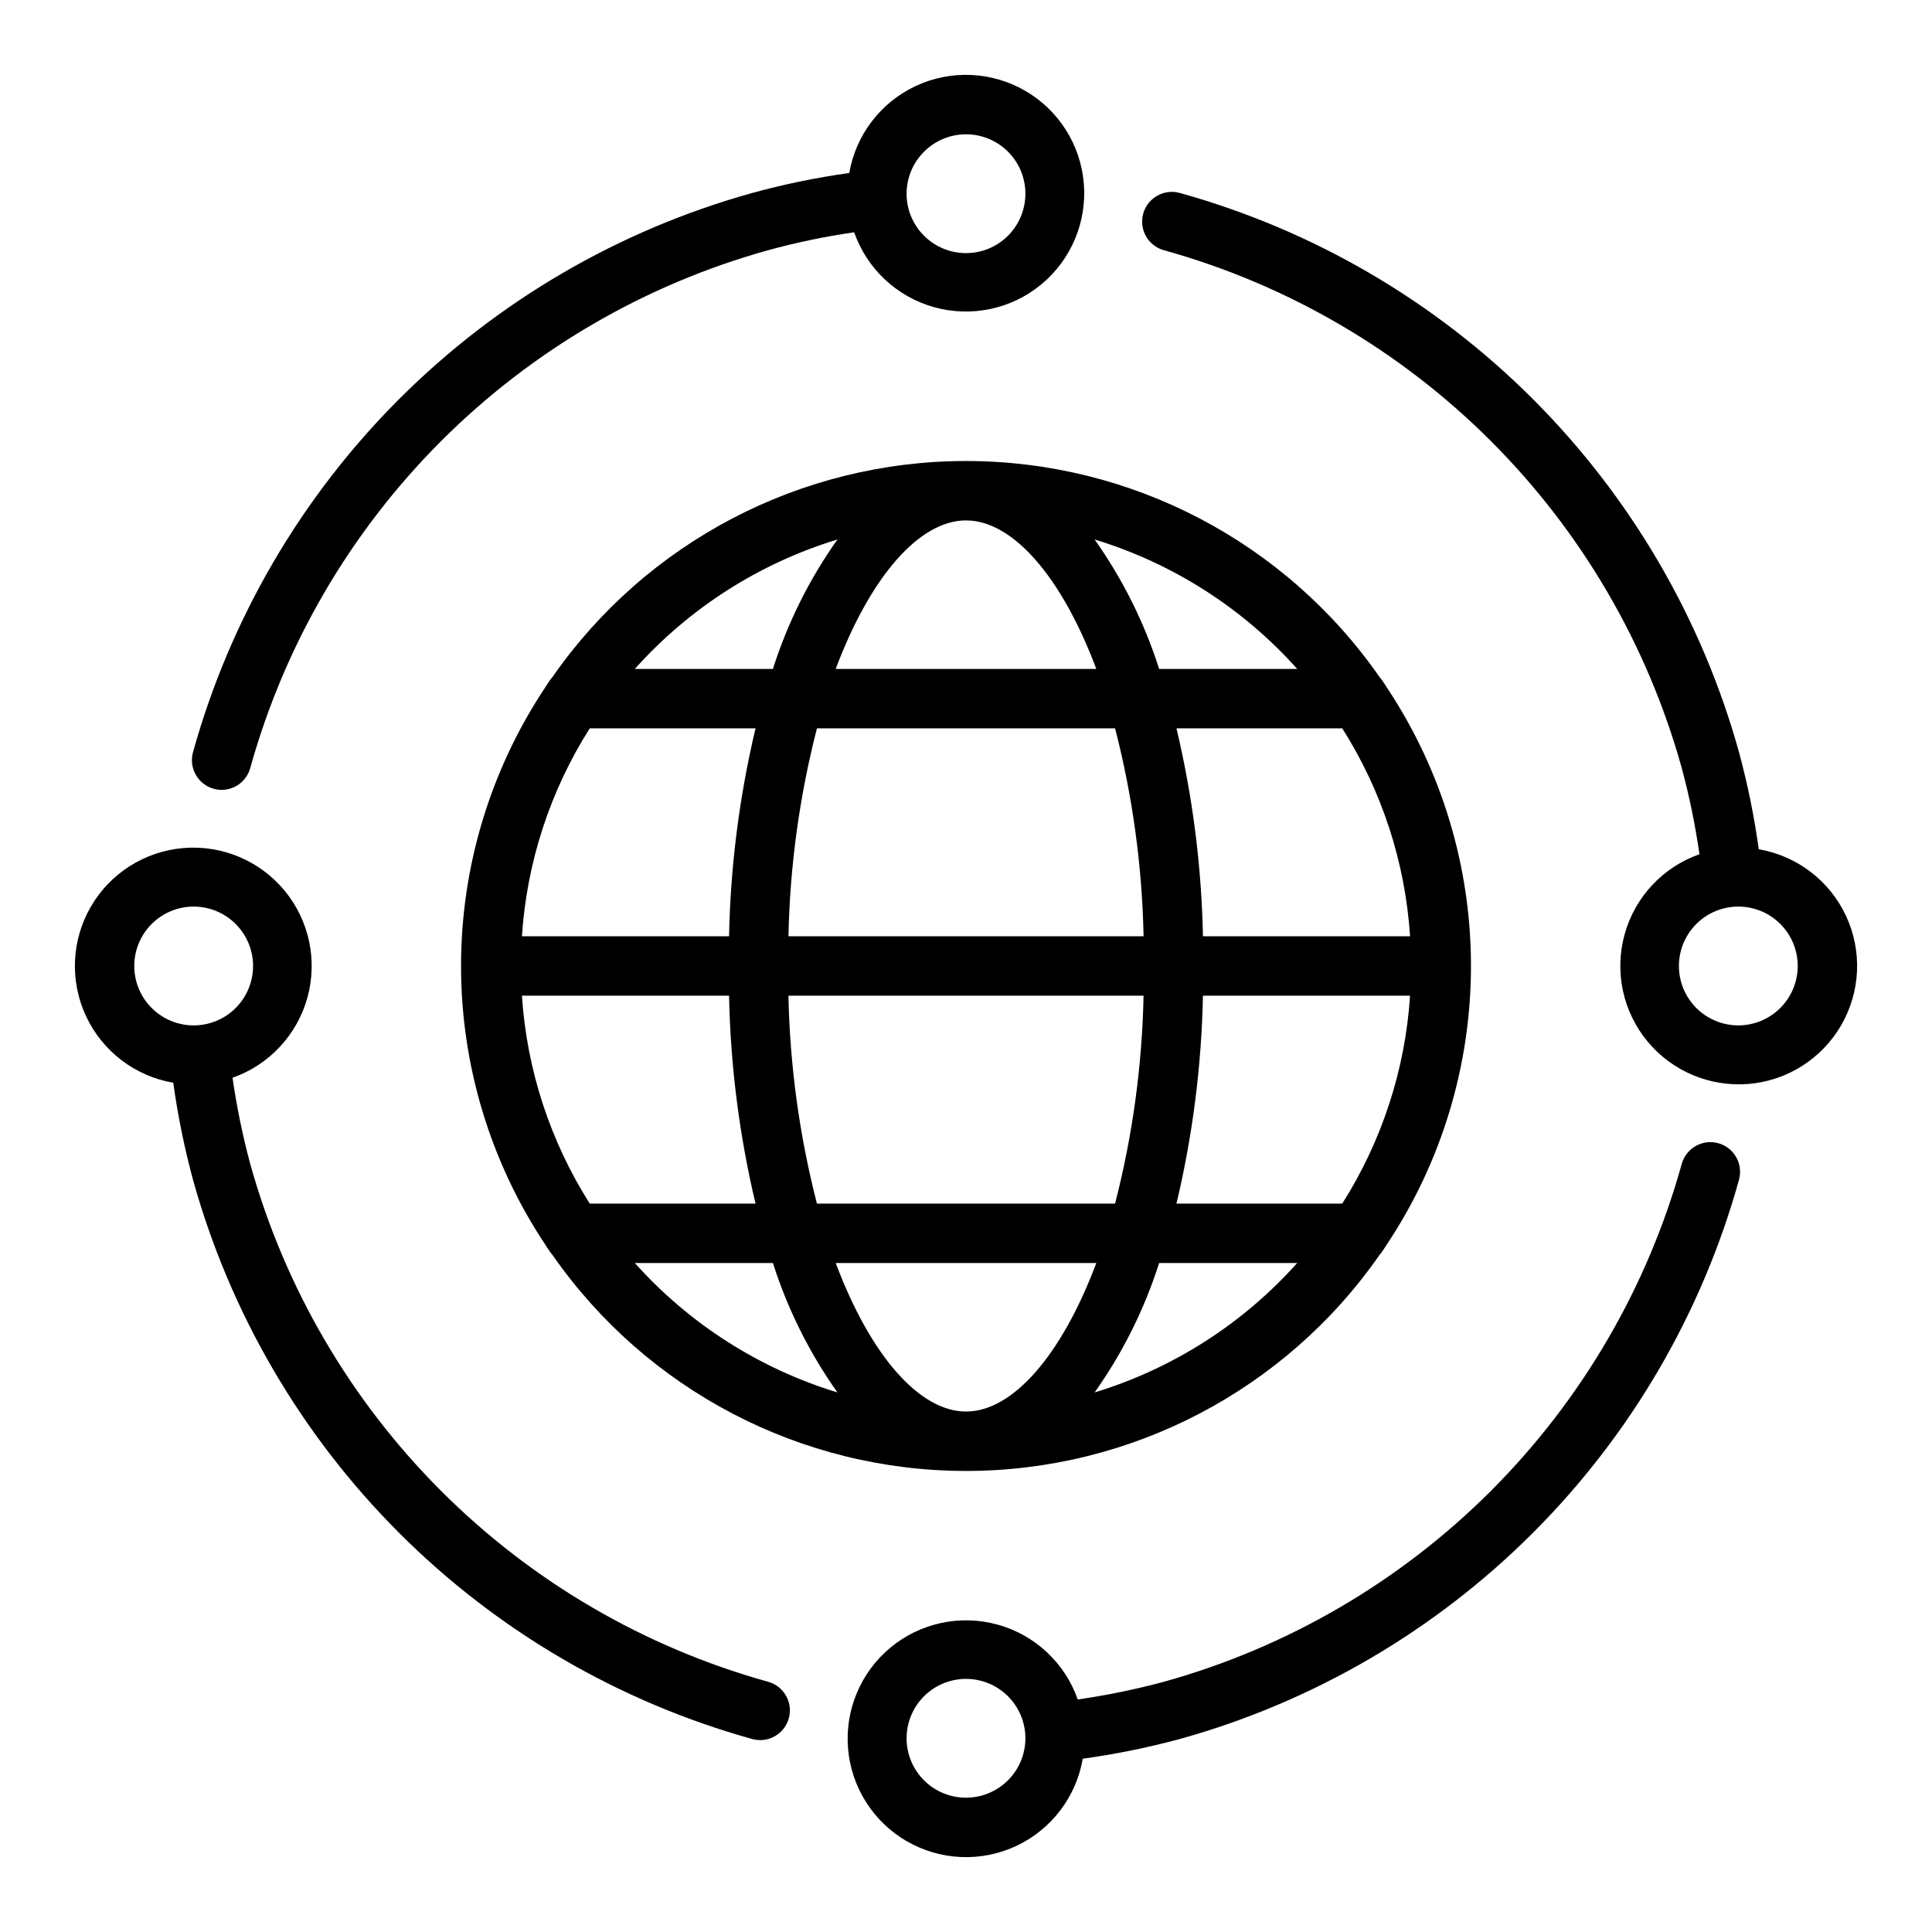 <?xml version="1.0" encoding="UTF-8"?>
<!-- Uploaded to: SVG Repo, www.svgrepo.com, Generator: SVG Repo Mixer Tools -->
<svg fill="#000000" width="800px" height="800px" version="1.1" viewBox="144 144 512 512" xmlns="http://www.w3.org/2000/svg">
 <g>
  <path d="m290.38 323.46c-0.359 0.391-0.676 0.82-0.949 1.273-0.234 0.348-0.473 0.695-0.703 1.043-0.059 0.125-0.156 0.223-0.215 0.355-14.562 21.879-22.332 47.578-22.332 73.863 0 26.281 7.769 51.98 22.332 73.859 0.055 0.129 0.156 0.227 0.215 0.355 0.234 0.348 0.465 0.695 0.703 1.043 0.273 0.457 0.59 0.883 0.949 1.273 24.961 35.891 65.906 57.293 109.62 57.293 43.715 0 84.664-21.402 109.62-57.293 0.359-0.391 0.68-0.82 0.953-1.277 0.234-0.344 0.465-0.688 0.695-1.031 0.062-0.129 0.164-0.23 0.219-0.363 14.566-21.879 22.336-47.578 22.336-73.859 0-26.285-7.769-51.984-22.336-73.863-0.055-0.133-0.156-0.234-0.219-0.363-0.23-0.344-0.461-0.691-0.695-1.031-0.273-0.457-0.594-0.883-0.953-1.277-24.957-35.891-65.906-57.289-109.62-57.289-43.719 0-84.664 21.398-109.62 57.289zm144.15-2.188h-69.059c9.262-24.684 22.27-39.359 34.531-39.359s25.27 14.676 34.527 39.359zm83.152 70.848h-54.887c-0.375-18.562-2.727-37.035-7.019-55.102h43.934c10.512 16.57 16.691 35.52 17.973 55.102zm-17.973 70.848h-43.934v0.004c4.293-18.07 6.644-36.539 7.019-55.105h54.887c-1.281 19.582-7.461 38.531-17.973 55.105zm-99.707 55.105c-12.262 0-25.27-14.676-34.527-39.359h69.055c-9.258 24.684-22.266 39.359-34.527 39.359zm-39.504-55.105-0.004 0.004c-4.633-18.016-7.168-36.508-7.551-55.105h94.113c-0.383 18.598-2.914 37.09-7.551 55.105zm-78.176-55.105 54.883 0.004c0.375 18.566 2.727 37.035 7.019 55.105h-43.934c-10.512-16.574-16.691-35.523-17.973-55.105zm17.973-70.848h43.934l-0.004 0.004c-4.293 18.066-6.644 36.539-7.019 55.102h-54.887c1.281-19.582 7.461-38.531 17.973-55.102zm146.77 55.105h-94.117c0.383-18.598 2.918-37.086 7.551-55.102h79.012c4.637 18.016 7.168 36.504 7.551 55.102zm-81.137-105.15c-7.434 10.484-13.199 22.055-17.098 34.301h-36.59c14.422-16.133 32.992-27.996 53.688-34.301zm-53.688 191.74h36.59c3.898 12.246 9.664 23.816 17.098 34.301-20.695-6.305-39.266-18.168-53.688-34.301zm121.84 34.301h0.004c7.434-10.484 13.199-22.055 17.098-34.301h36.59c-14.418 16.133-32.988 27.996-53.688 34.301zm53.691-191.74h-36.59c-3.898-12.246-9.664-23.816-17.098-34.301 20.699 6.305 39.27 18.168 53.688 34.301z"/>
  <path d="m610.09 369.06c-1.203-8.672-2.949-17.258-5.231-25.707-9.84-35.383-28.656-67.621-54.625-93.594-25.969-25.969-58.207-44.785-93.59-54.629-4.191-1.152-8.527 1.309-9.684 5.5-1.152 4.195 1.309 8.527 5.5 9.684 32.758 9.109 62.605 26.531 86.648 50.574s41.465 53.891 50.574 86.648c2.023 7.512 3.59 15.141 4.691 22.844-9.684 3.402-17.094 11.332-19.832 21.223-2.742 9.895-0.473 20.504 6.078 28.406 6.555 7.902 16.559 12.102 26.789 11.242s19.391-6.672 24.531-15.559c5.141-8.887 5.609-19.727 1.25-29.023-4.356-9.297-12.98-15.871-23.102-17.609zm-5.414 46.68c-4.176 0-8.18-1.66-11.133-4.609-2.953-2.953-4.613-6.957-4.613-11.133s1.66-8.18 4.613-11.133c2.953-2.953 6.957-4.613 11.133-4.613s8.18 1.66 11.133 4.613c2.953 2.953 4.609 6.957 4.609 11.133-0.004 4.172-1.664 8.176-4.617 11.125-2.949 2.953-6.953 4.613-11.125 4.617z"/>
  <path d="m200.64 353.04c2.016 0.559 4.164 0.289 5.981-0.742 1.816-1.031 3.148-2.742 3.699-4.758 9.113-32.762 26.543-62.613 50.59-86.66 24.051-24.043 53.906-41.465 86.672-50.574 7.488-2.055 15.098-3.637 22.781-4.746 3.391 9.684 11.305 17.098 21.188 19.852 9.887 2.754 20.492 0.5 28.402-6.039 7.906-6.539 12.117-16.531 11.27-26.758-0.844-10.227-6.641-19.391-15.516-24.543-8.875-5.148-19.707-5.629-29.004-1.289-9.301 4.34-15.887 12.953-17.637 23.062-8.676 1.207-17.262 2.977-25.707 5.293-35.383 9.844-67.621 28.66-93.59 54.629s-44.785 58.211-54.625 93.59c-1.152 4.191 1.309 8.527 5.496 9.684zm199.36-173.45c4.176 0 8.18 1.66 11.133 4.609 2.949 2.953 4.609 6.957 4.609 11.133s-1.66 8.184-4.609 11.133c-2.953 2.953-6.957 4.613-11.133 4.613s-8.18-1.66-11.133-4.613c-2.953-2.949-4.613-6.957-4.613-11.133 0.004-4.172 1.664-8.176 4.617-11.125 2.953-2.953 6.953-4.613 11.129-4.617z"/>
  <path d="m599.36 446.96c-4.191-1.152-8.527 1.309-9.684 5.5-9.109 32.758-26.531 62.605-50.574 86.648-24.039 24.039-53.887 41.461-86.645 50.574-7.512 2.023-15.141 3.586-22.844 4.691-3.406-9.688-11.332-17.094-21.227-19.832s-20.504-0.465-28.406 6.09c-7.902 6.551-12.098 16.559-11.234 26.789 0.863 10.23 6.68 19.391 15.566 24.527s19.727 5.602 29.023 1.242c9.293-4.359 15.871-12.992 17.605-23.109 8.664-1.199 17.25-2.941 25.699-5.219 35.383-9.84 67.621-28.66 93.59-54.629s44.785-58.207 54.625-93.59c1.152-4.191-1.305-8.527-5.496-9.684zm-199.36 173.45c-4.176 0-8.18-1.656-11.133-4.609-2.953-2.953-4.613-6.957-4.613-11.133s1.66-8.18 4.613-11.133c2.953-2.953 6.957-4.613 11.133-4.613s8.18 1.66 11.133 4.613c2.949 2.953 4.609 6.957 4.609 11.133-0.004 4.172-1.664 8.176-4.617 11.125-2.949 2.953-6.953 4.613-11.125 4.617z"/>
  <path d="m347.54 589.68c-32.758-9.109-62.605-26.531-86.648-50.574s-41.465-53.891-50.574-86.648c-2.023-7.512-3.59-15.141-4.691-22.844 9.684-3.402 17.094-11.328 19.836-21.223 2.742-9.895 0.469-20.504-6.082-28.406-6.555-7.902-16.559-12.102-26.789-11.242-10.227 0.859-19.391 6.672-24.531 15.559s-5.606 19.727-1.25 29.023c4.356 9.297 12.984 15.875 23.102 17.613 1.203 8.668 2.949 17.254 5.231 25.703 9.84 35.383 28.656 67.625 54.625 93.594s58.207 44.785 93.59 54.629c4.195 1.156 8.527-1.309 9.684-5.5 1.156-4.191-1.309-8.527-5.5-9.684zm-167.96-189.68c0-4.176 1.66-8.18 4.609-11.133 2.953-2.953 6.957-4.613 11.133-4.613s8.184 1.66 11.133 4.613c2.953 2.953 4.613 6.957 4.613 11.133s-1.66 8.18-4.613 11.133c-2.949 2.949-6.957 4.609-11.133 4.609-4.172-0.004-8.176-1.664-11.125-4.617-2.953-2.949-4.613-6.953-4.617-11.125z"/>
 </g>
</svg>